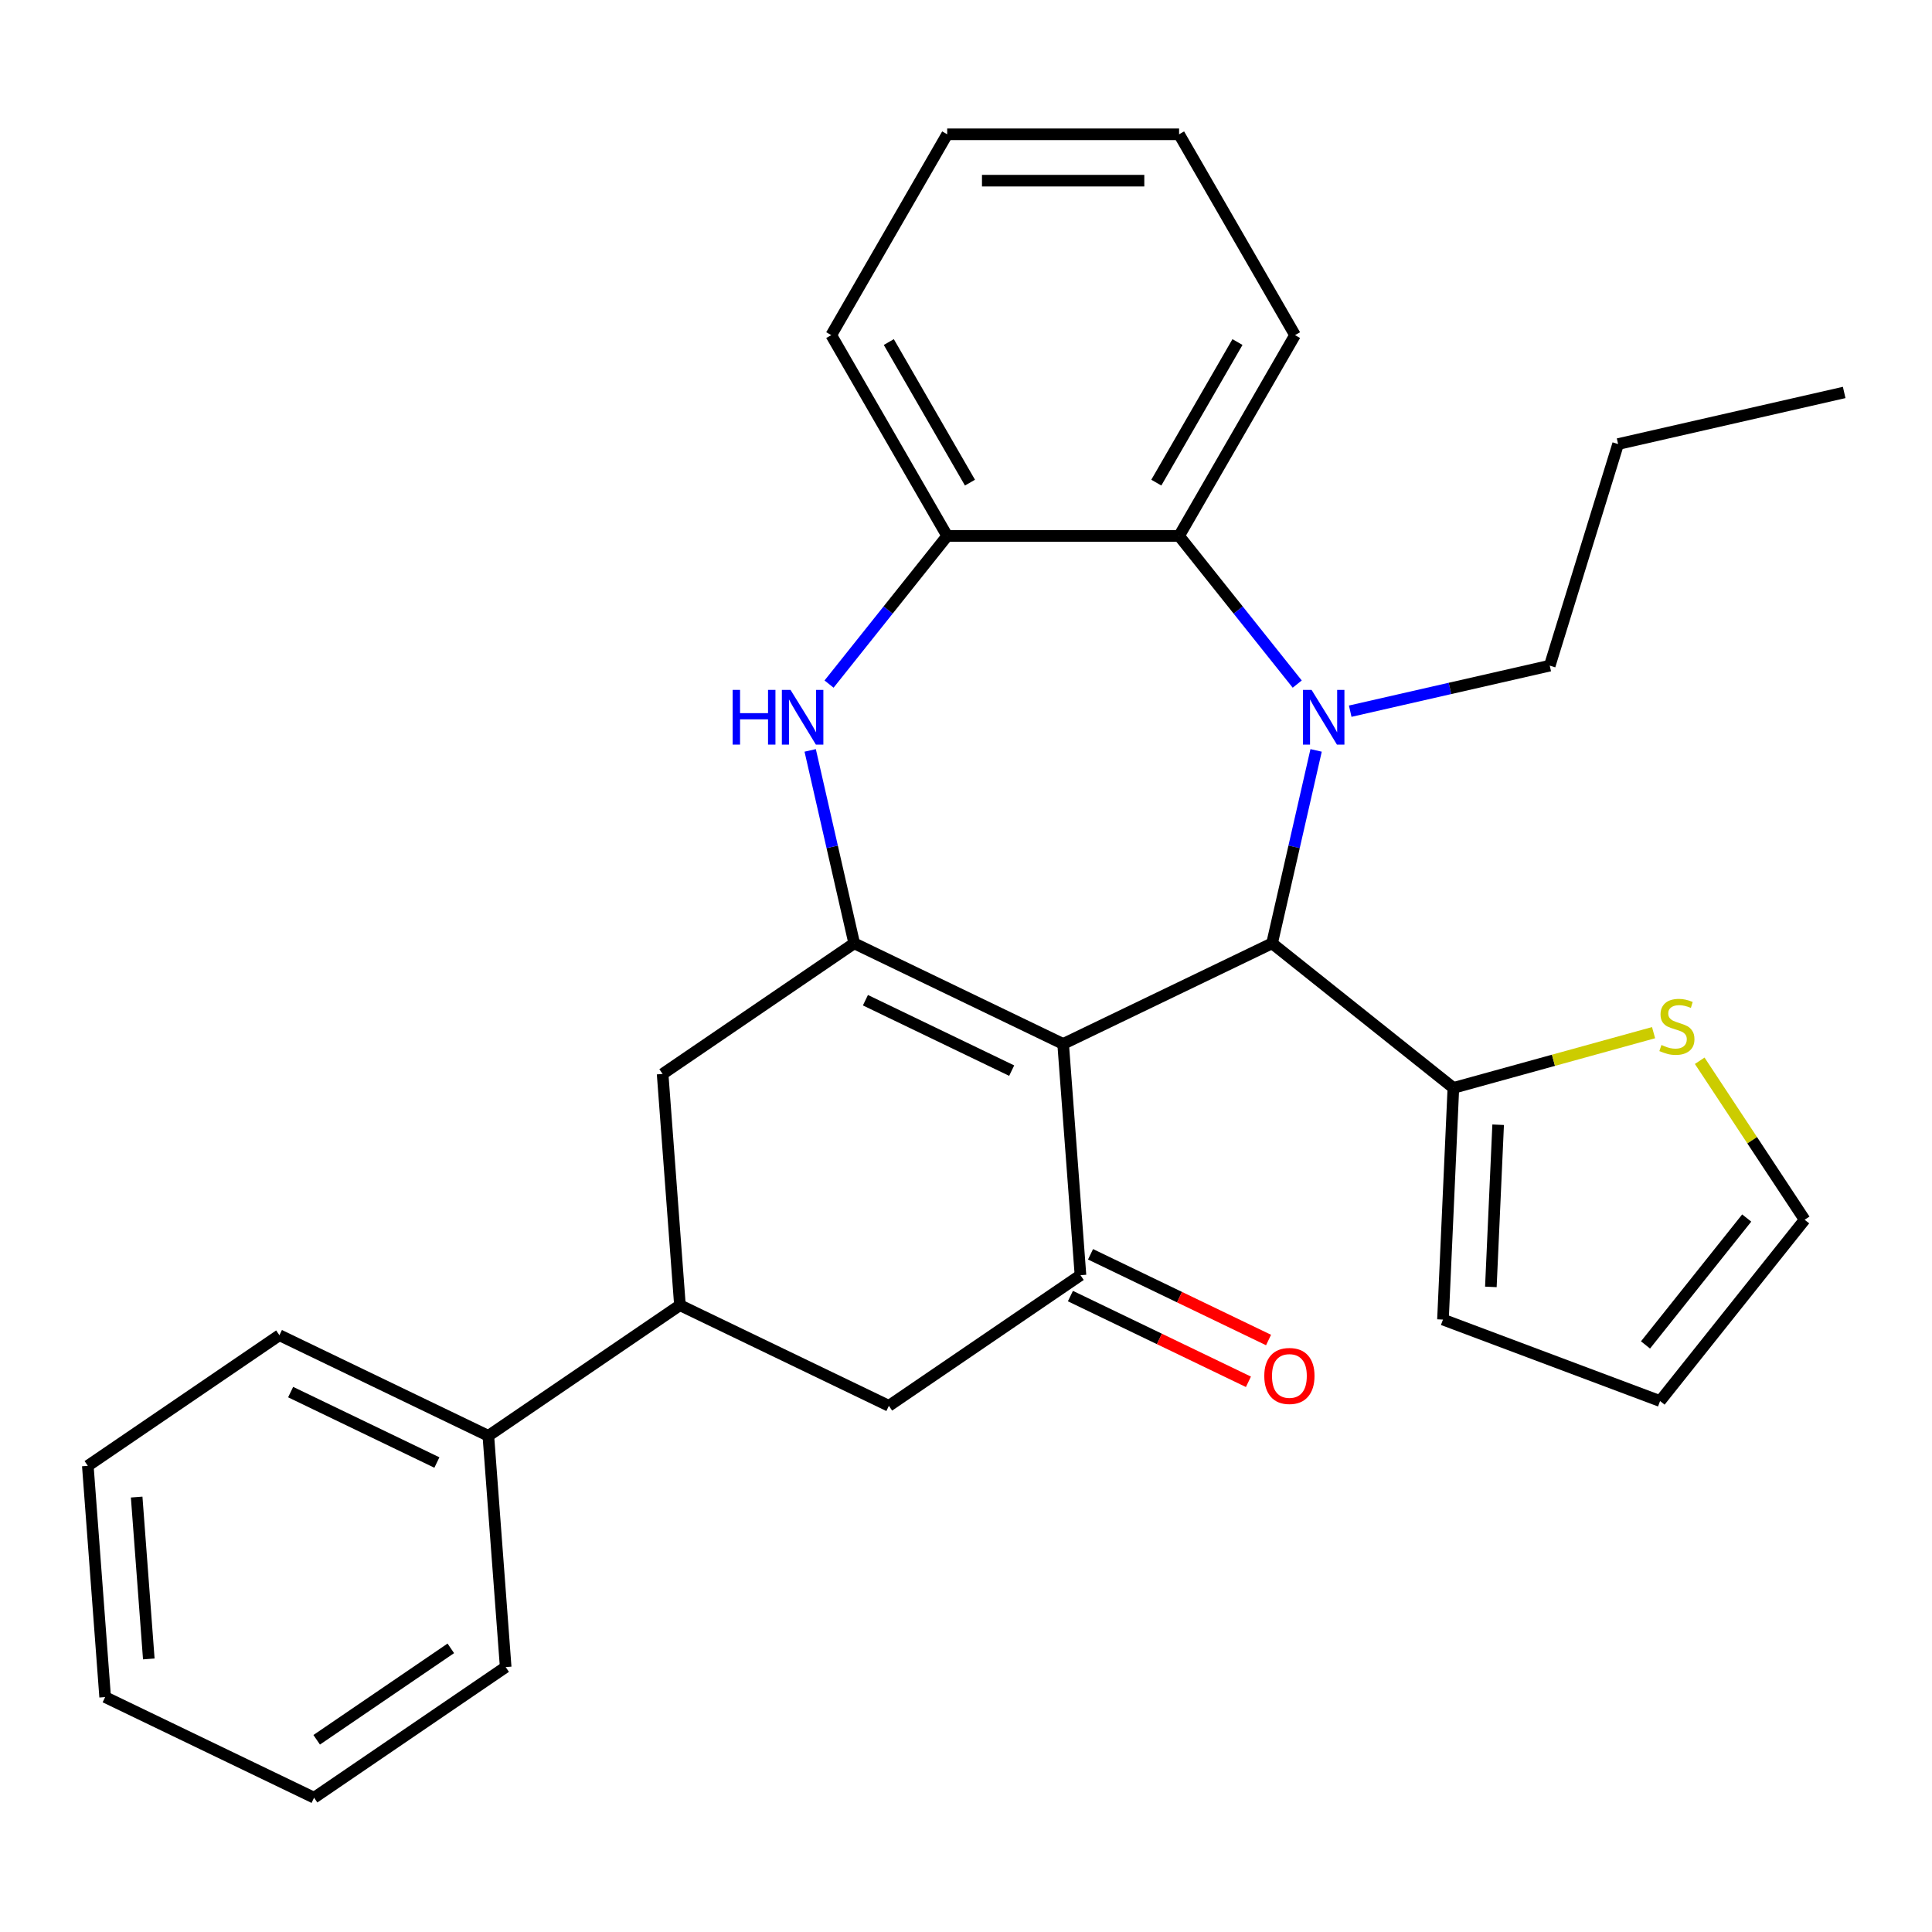 <?xml version='1.0' encoding='iso-8859-1'?>
<svg version='1.1' baseProfile='full'
              xmlns='http://www.w3.org/2000/svg'
                      xmlns:rdkit='http://www.rdkit.org/xml'
                      xmlns:xlink='http://www.w3.org/1999/xlink'
                  xml:space='preserve'
width='1000px' height='1000px' viewBox='0 0 1000 1000'>
<!-- END OF HEADER -->
<rect style='opacity:1.0;fill:#FFFFFF;stroke:none' width='1000' height='1000' x='0' y='0'> </rect>
<path class='bond-1' d='M 550.281,540.342 L 658.422,488.264' style='fill:none;fill-rule:evenodd;stroke:#000000;stroke-width:6px;stroke-linecap:butt;stroke-linejoin:miter;stroke-opacity:1' />
<path class='bond-2' d='M 550.281,540.342 L 442.14,488.264' style='fill:none;fill-rule:evenodd;stroke:#000000;stroke-width:6px;stroke-linecap:butt;stroke-linejoin:miter;stroke-opacity:1' />
<path class='bond-2' d='M 523.644,554.158 L 447.945,517.704' style='fill:none;fill-rule:evenodd;stroke:#000000;stroke-width:6px;stroke-linecap:butt;stroke-linejoin:miter;stroke-opacity:1' />
<path class='bond-3' d='M 550.281,540.342 L 559.251,660.034' style='fill:none;fill-rule:evenodd;stroke:#000000;stroke-width:6px;stroke-linecap:butt;stroke-linejoin:miter;stroke-opacity:1' />
<path class='bond-0' d='M 681.214,388.406 L 669.818,438.335' style='fill:none;fill-rule:evenodd;stroke:#0000FF;stroke-width:6px;stroke-linecap:butt;stroke-linejoin:miter;stroke-opacity:1' />
<path class='bond-0' d='M 669.818,438.335 L 658.422,488.264' style='fill:none;fill-rule:evenodd;stroke:#000000;stroke-width:6px;stroke-linecap:butt;stroke-linejoin:miter;stroke-opacity:1' />
<path class='bond-5' d='M 671.445,354.085 L 640.87,315.745' style='fill:none;fill-rule:evenodd;stroke:#0000FF;stroke-width:6px;stroke-linecap:butt;stroke-linejoin:miter;stroke-opacity:1' />
<path class='bond-5' d='M 640.87,315.745 L 610.295,277.405' style='fill:none;fill-rule:evenodd;stroke:#000000;stroke-width:6px;stroke-linecap:butt;stroke-linejoin:miter;stroke-opacity:1' />
<path class='bond-17' d='M 698.871,368.11 L 750.51,356.323' style='fill:none;fill-rule:evenodd;stroke:#0000FF;stroke-width:6px;stroke-linecap:butt;stroke-linejoin:miter;stroke-opacity:1' />
<path class='bond-17' d='M 750.51,356.323 L 802.149,344.537' style='fill:none;fill-rule:evenodd;stroke:#000000;stroke-width:6px;stroke-linecap:butt;stroke-linejoin:miter;stroke-opacity:1' />
<path class='bond-6' d='M 658.422,488.264 L 752.263,563.1' style='fill:none;fill-rule:evenodd;stroke:#000000;stroke-width:6px;stroke-linecap:butt;stroke-linejoin:miter;stroke-opacity:1' />
<path class='bond-4' d='M 442.14,488.264 L 430.744,438.335' style='fill:none;fill-rule:evenodd;stroke:#000000;stroke-width:6px;stroke-linecap:butt;stroke-linejoin:miter;stroke-opacity:1' />
<path class='bond-4' d='M 430.744,438.335 L 419.348,388.406' style='fill:none;fill-rule:evenodd;stroke:#0000FF;stroke-width:6px;stroke-linecap:butt;stroke-linejoin:miter;stroke-opacity:1' />
<path class='bond-8' d='M 442.14,488.264 L 342.969,555.878' style='fill:none;fill-rule:evenodd;stroke:#000000;stroke-width:6px;stroke-linecap:butt;stroke-linejoin:miter;stroke-opacity:1' />
<path class='bond-10' d='M 559.251,660.034 L 460.079,727.648' style='fill:none;fill-rule:evenodd;stroke:#000000;stroke-width:6px;stroke-linecap:butt;stroke-linejoin:miter;stroke-opacity:1' />
<path class='bond-12' d='M 554.043,670.848 L 600.113,693.034' style='fill:none;fill-rule:evenodd;stroke:#000000;stroke-width:6px;stroke-linecap:butt;stroke-linejoin:miter;stroke-opacity:1' />
<path class='bond-12' d='M 600.113,693.034 L 646.183,715.22' style='fill:none;fill-rule:evenodd;stroke:#FF0000;stroke-width:6px;stroke-linecap:butt;stroke-linejoin:miter;stroke-opacity:1' />
<path class='bond-12' d='M 564.458,649.22 L 610.529,671.406' style='fill:none;fill-rule:evenodd;stroke:#000000;stroke-width:6px;stroke-linecap:butt;stroke-linejoin:miter;stroke-opacity:1' />
<path class='bond-12' d='M 610.529,671.406 L 656.599,693.592' style='fill:none;fill-rule:evenodd;stroke:#FF0000;stroke-width:6px;stroke-linecap:butt;stroke-linejoin:miter;stroke-opacity:1' />
<path class='bond-7' d='M 429.116,354.085 L 459.692,315.745' style='fill:none;fill-rule:evenodd;stroke:#0000FF;stroke-width:6px;stroke-linecap:butt;stroke-linejoin:miter;stroke-opacity:1' />
<path class='bond-7' d='M 459.692,315.745 L 490.267,277.405' style='fill:none;fill-rule:evenodd;stroke:#000000;stroke-width:6px;stroke-linecap:butt;stroke-linejoin:miter;stroke-opacity:1' />
<path class='bond-18' d='M 610.295,277.405 L 670.308,173.458' style='fill:none;fill-rule:evenodd;stroke:#000000;stroke-width:6px;stroke-linecap:butt;stroke-linejoin:miter;stroke-opacity:1' />
<path class='bond-18' d='M 598.507,249.81 L 640.517,177.047' style='fill:none;fill-rule:evenodd;stroke:#000000;stroke-width:6px;stroke-linecap:butt;stroke-linejoin:miter;stroke-opacity:1' />
<path class='bond-30' d='M 610.295,277.405 L 490.267,277.405' style='fill:none;fill-rule:evenodd;stroke:#000000;stroke-width:6px;stroke-linecap:butt;stroke-linejoin:miter;stroke-opacity:1' />
<path class='bond-11' d='M 752.263,563.1 L 804.074,548.801' style='fill:none;fill-rule:evenodd;stroke:#000000;stroke-width:6px;stroke-linecap:butt;stroke-linejoin:miter;stroke-opacity:1' />
<path class='bond-11' d='M 804.074,548.801 L 855.884,534.502' style='fill:none;fill-rule:evenodd;stroke:#CCCC00;stroke-width:6px;stroke-linecap:butt;stroke-linejoin:miter;stroke-opacity:1' />
<path class='bond-13' d='M 752.263,563.1 L 746.878,683.006' style='fill:none;fill-rule:evenodd;stroke:#000000;stroke-width:6px;stroke-linecap:butt;stroke-linejoin:miter;stroke-opacity:1' />
<path class='bond-13' d='M 775.437,582.163 L 771.667,666.097' style='fill:none;fill-rule:evenodd;stroke:#000000;stroke-width:6px;stroke-linecap:butt;stroke-linejoin:miter;stroke-opacity:1' />
<path class='bond-19' d='M 490.267,277.405 L 430.253,173.458' style='fill:none;fill-rule:evenodd;stroke:#000000;stroke-width:6px;stroke-linecap:butt;stroke-linejoin:miter;stroke-opacity:1' />
<path class='bond-19' d='M 502.054,249.81 L 460.045,177.047' style='fill:none;fill-rule:evenodd;stroke:#000000;stroke-width:6px;stroke-linecap:butt;stroke-linejoin:miter;stroke-opacity:1' />
<path class='bond-29' d='M 342.969,555.878 L 351.938,675.57' style='fill:none;fill-rule:evenodd;stroke:#000000;stroke-width:6px;stroke-linecap:butt;stroke-linejoin:miter;stroke-opacity:1' />
<path class='bond-9' d='M 351.938,675.57 L 460.079,727.648' style='fill:none;fill-rule:evenodd;stroke:#000000;stroke-width:6px;stroke-linecap:butt;stroke-linejoin:miter;stroke-opacity:1' />
<path class='bond-16' d='M 351.938,675.57 L 252.767,743.183' style='fill:none;fill-rule:evenodd;stroke:#000000;stroke-width:6px;stroke-linecap:butt;stroke-linejoin:miter;stroke-opacity:1' />
<path class='bond-14' d='M 879.768,549.049 L 906.928,590.194' style='fill:none;fill-rule:evenodd;stroke:#CCCC00;stroke-width:6px;stroke-linecap:butt;stroke-linejoin:miter;stroke-opacity:1' />
<path class='bond-14' d='M 906.928,590.194 L 934.088,631.34' style='fill:none;fill-rule:evenodd;stroke:#000000;stroke-width:6px;stroke-linecap:butt;stroke-linejoin:miter;stroke-opacity:1' />
<path class='bond-15' d='M 746.878,683.006 L 859.252,725.181' style='fill:none;fill-rule:evenodd;stroke:#000000;stroke-width:6px;stroke-linecap:butt;stroke-linejoin:miter;stroke-opacity:1' />
<path class='bond-31' d='M 934.088,631.34 L 859.252,725.181' style='fill:none;fill-rule:evenodd;stroke:#000000;stroke-width:6px;stroke-linecap:butt;stroke-linejoin:miter;stroke-opacity:1' />
<path class='bond-31' d='M 904.094,630.449 L 851.709,696.138' style='fill:none;fill-rule:evenodd;stroke:#000000;stroke-width:6px;stroke-linecap:butt;stroke-linejoin:miter;stroke-opacity:1' />
<path class='bond-20' d='M 252.767,743.183 L 144.626,691.105' style='fill:none;fill-rule:evenodd;stroke:#000000;stroke-width:6px;stroke-linecap:butt;stroke-linejoin:miter;stroke-opacity:1' />
<path class='bond-20' d='M 226.13,757 L 150.431,720.545' style='fill:none;fill-rule:evenodd;stroke:#000000;stroke-width:6px;stroke-linecap:butt;stroke-linejoin:miter;stroke-opacity:1' />
<path class='bond-21' d='M 252.767,743.183 L 261.737,862.875' style='fill:none;fill-rule:evenodd;stroke:#000000;stroke-width:6px;stroke-linecap:butt;stroke-linejoin:miter;stroke-opacity:1' />
<path class='bond-22' d='M 802.149,344.537 L 837.527,229.842' style='fill:none;fill-rule:evenodd;stroke:#000000;stroke-width:6px;stroke-linecap:butt;stroke-linejoin:miter;stroke-opacity:1' />
<path class='bond-23' d='M 670.308,173.458 L 610.295,69.511' style='fill:none;fill-rule:evenodd;stroke:#000000;stroke-width:6px;stroke-linecap:butt;stroke-linejoin:miter;stroke-opacity:1' />
<path class='bond-24' d='M 430.253,173.458 L 490.267,69.511' style='fill:none;fill-rule:evenodd;stroke:#000000;stroke-width:6px;stroke-linecap:butt;stroke-linejoin:miter;stroke-opacity:1' />
<path class='bond-26' d='M 144.626,691.105 L 45.455,758.719' style='fill:none;fill-rule:evenodd;stroke:#000000;stroke-width:6px;stroke-linecap:butt;stroke-linejoin:miter;stroke-opacity:1' />
<path class='bond-27' d='M 261.737,862.875 L 162.565,930.489' style='fill:none;fill-rule:evenodd;stroke:#000000;stroke-width:6px;stroke-linecap:butt;stroke-linejoin:miter;stroke-opacity:1' />
<path class='bond-27' d='M 233.338,853.183 L 163.918,900.513' style='fill:none;fill-rule:evenodd;stroke:#000000;stroke-width:6px;stroke-linecap:butt;stroke-linejoin:miter;stroke-opacity:1' />
<path class='bond-25' d='M 837.527,229.842 L 954.545,203.134' style='fill:none;fill-rule:evenodd;stroke:#000000;stroke-width:6px;stroke-linecap:butt;stroke-linejoin:miter;stroke-opacity:1' />
<path class='bond-32' d='M 610.295,69.511 L 490.267,69.511' style='fill:none;fill-rule:evenodd;stroke:#000000;stroke-width:6px;stroke-linecap:butt;stroke-linejoin:miter;stroke-opacity:1' />
<path class='bond-32' d='M 592.29,93.516 L 508.271,93.516' style='fill:none;fill-rule:evenodd;stroke:#000000;stroke-width:6px;stroke-linecap:butt;stroke-linejoin:miter;stroke-opacity:1' />
<path class='bond-33' d='M 45.455,758.719 L 54.424,878.411' style='fill:none;fill-rule:evenodd;stroke:#000000;stroke-width:6px;stroke-linecap:butt;stroke-linejoin:miter;stroke-opacity:1' />
<path class='bond-33' d='M 70.738,774.879 L 77.017,858.663' style='fill:none;fill-rule:evenodd;stroke:#000000;stroke-width:6px;stroke-linecap:butt;stroke-linejoin:miter;stroke-opacity:1' />
<path class='bond-28' d='M 162.565,930.489 L 54.424,878.411' style='fill:none;fill-rule:evenodd;stroke:#000000;stroke-width:6px;stroke-linecap:butt;stroke-linejoin:miter;stroke-opacity:1' />
<path  class='atom-1' d='M 678.871 357.086
L 688.151 372.086
Q 689.071 373.566, 690.551 376.246
Q 692.031 378.926, 692.111 379.086
L 692.111 357.086
L 695.871 357.086
L 695.871 385.406
L 691.991 385.406
L 682.031 369.006
Q 680.871 367.086, 679.631 364.886
Q 678.431 362.686, 678.071 362.006
L 678.071 385.406
L 674.391 385.406
L 674.391 357.086
L 678.871 357.086
' fill='#0000FF'/>
<path  class='atom-5' d='M 379.211 357.086
L 383.051 357.086
L 383.051 369.126
L 397.531 369.126
L 397.531 357.086
L 401.371 357.086
L 401.371 385.406
L 397.531 385.406
L 397.531 372.326
L 383.051 372.326
L 383.051 385.406
L 379.211 385.406
L 379.211 357.086
' fill='#0000FF'/>
<path  class='atom-5' d='M 409.171 357.086
L 418.451 372.086
Q 419.371 373.566, 420.851 376.246
Q 422.331 378.926, 422.411 379.086
L 422.411 357.086
L 426.171 357.086
L 426.171 385.406
L 422.291 385.406
L 412.331 369.006
Q 411.171 367.086, 409.931 364.886
Q 408.731 362.686, 408.371 362.006
L 408.371 385.406
L 404.691 385.406
L 404.691 357.086
L 409.171 357.086
' fill='#0000FF'/>
<path  class='atom-12' d='M 859.965 540.888
Q 860.285 541.008, 861.605 541.568
Q 862.925 542.128, 864.365 542.488
Q 865.845 542.808, 867.285 542.808
Q 869.965 542.808, 871.525 541.528
Q 873.085 540.208, 873.085 537.928
Q 873.085 536.368, 872.285 535.408
Q 871.525 534.448, 870.325 533.928
Q 869.125 533.408, 867.125 532.808
Q 864.605 532.048, 863.085 531.328
Q 861.605 530.608, 860.525 529.088
Q 859.485 527.568, 859.485 525.008
Q 859.485 521.448, 861.885 519.248
Q 864.325 517.048, 869.125 517.048
Q 872.405 517.048, 876.125 518.608
L 875.205 521.688
Q 871.805 520.288, 869.245 520.288
Q 866.485 520.288, 864.965 521.448
Q 863.445 522.568, 863.485 524.528
Q 863.485 526.048, 864.245 526.968
Q 865.045 527.888, 866.165 528.408
Q 867.325 528.928, 869.245 529.528
Q 871.805 530.328, 873.325 531.128
Q 874.845 531.928, 875.925 533.568
Q 877.045 535.168, 877.045 537.928
Q 877.045 541.848, 874.405 543.968
Q 871.805 546.048, 867.445 546.048
Q 864.925 546.048, 863.005 545.488
Q 861.125 544.968, 858.885 544.048
L 859.965 540.888
' fill='#CCCC00'/>
<path  class='atom-13' d='M 654.392 712.192
Q 654.392 705.392, 657.752 701.592
Q 661.112 697.792, 667.392 697.792
Q 673.672 697.792, 677.032 701.592
Q 680.392 705.392, 680.392 712.192
Q 680.392 719.072, 676.992 722.992
Q 673.592 726.872, 667.392 726.872
Q 661.152 726.872, 657.752 722.992
Q 654.392 719.112, 654.392 712.192
M 667.392 723.672
Q 671.712 723.672, 674.032 720.792
Q 676.392 717.872, 676.392 712.192
Q 676.392 706.632, 674.032 703.832
Q 671.712 700.992, 667.392 700.992
Q 663.072 700.992, 660.712 703.792
Q 658.392 706.592, 658.392 712.192
Q 658.392 717.912, 660.712 720.792
Q 663.072 723.672, 667.392 723.672
' fill='#FF0000'/>
</svg>

